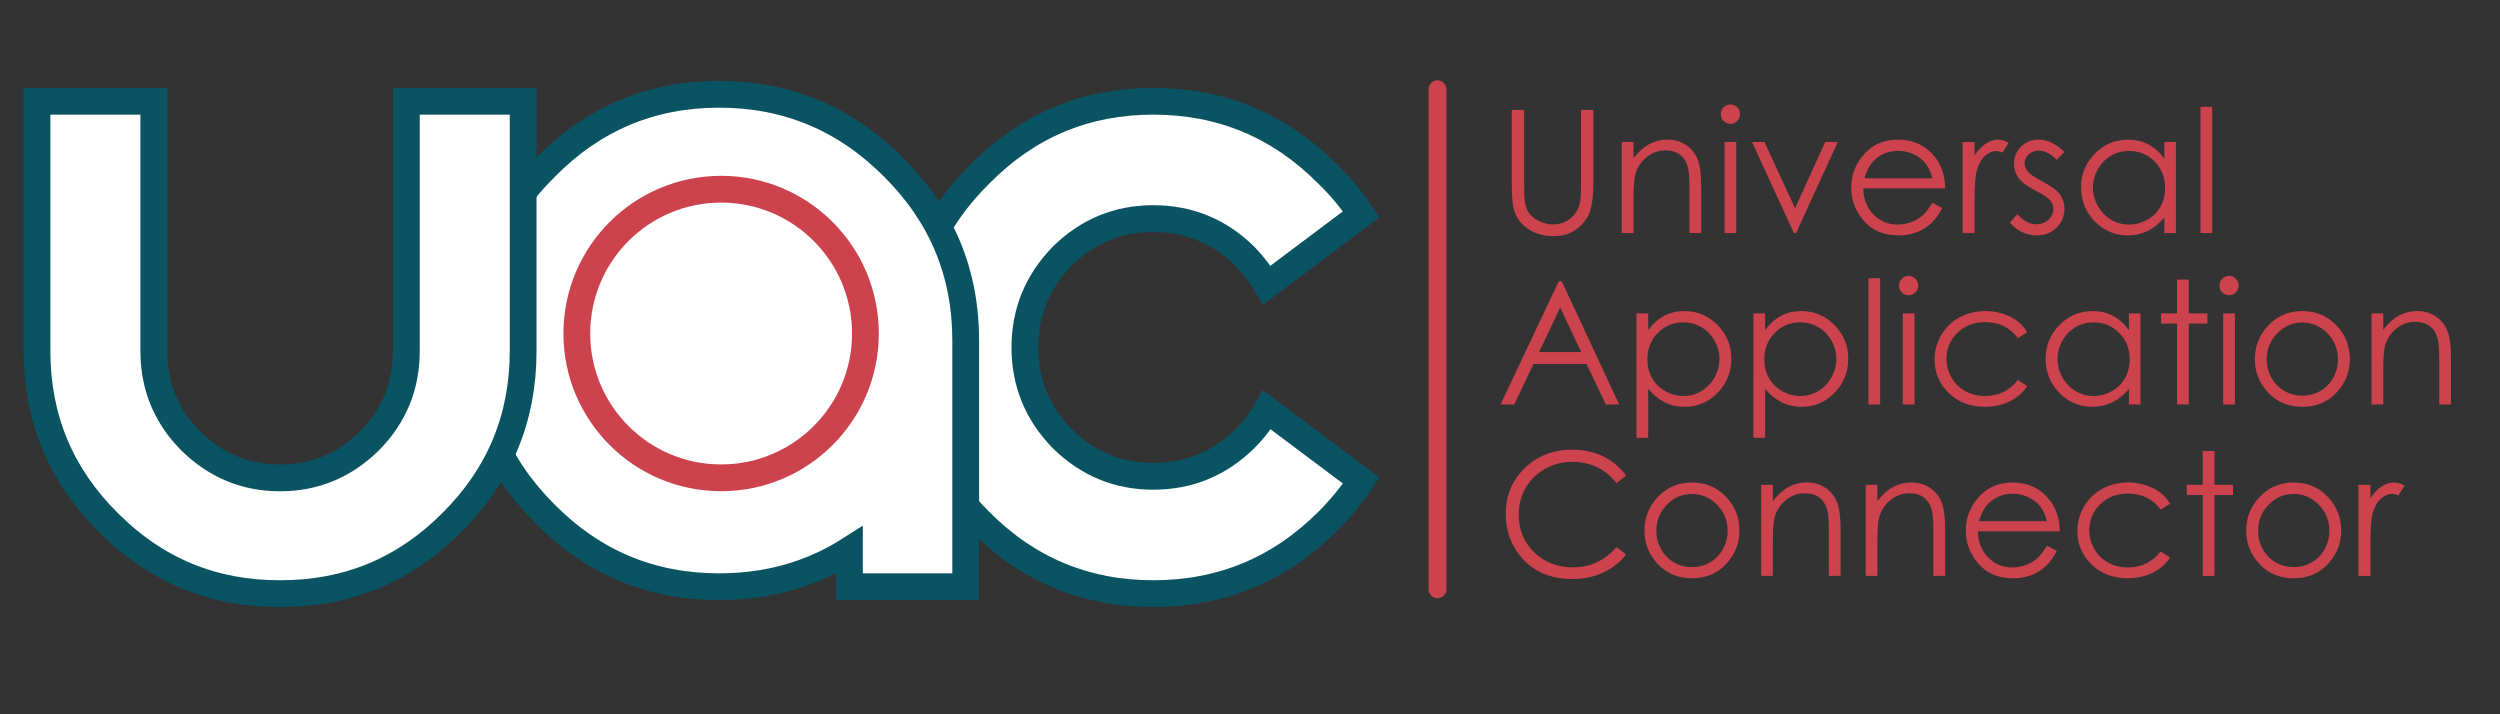 <?xml version="1.0" encoding="utf-8"?>
<!-- Generator: Adobe Illustrator 16.0.0, SVG Export Plug-In . SVG Version: 6.00 Build 0)  -->
<!DOCTYPE svg PUBLIC "-//W3C//DTD SVG 1.1//EN" "http://www.w3.org/Graphics/SVG/1.1/DTD/svg11.dtd">
<svg version="1.1" id="Layer_1" xmlns="http://www.w3.org/2000/svg" xmlns:xlink="http://www.w3.org/1999/xlink" x="0px" y="0px"
	 width="140px" height="40px" viewBox="0 0 140 40" enable-background="new 0 0 140 40" xml:space="preserve">
<rect x="0" y="0" width="140" height="40" fill="#333333" stroke="none"/>
<g>
	<path fill="#FFFFFF" stroke="#0A5362" stroke-width="1.5" stroke-miterlimit="10" d="M70.947,22.949l5.28,3.959
		c-0.529,0.803-1.152,1.566-1.876,2.289c-2.701,2.697-5.957,4.047-9.77,4.047c-3.793,0-7.031-1.35-9.71-4.047
		c-2.719-2.701-4.081-5.945-4.081-9.74c0-3.793,1.362-7.029,4.081-9.707c2.679-2.721,5.917-4.08,9.71-4.08
		c3.813,0,7.068,1.359,9.77,4.08c0.724,0.701,1.347,1.453,1.876,2.256l-5.28,3.961c-0.332-0.568-0.741-1.104-1.23-1.615
		c-1.43-1.406-3.138-2.111-5.135-2.111c-1.976,0-3.677,0.705-5.104,2.111c-1.388,1.43-2.084,3.131-2.084,5.105
		c0,1.977,0.696,3.676,2.084,5.104c1.428,1.408,3.129,2.113,5.104,2.113c1.997,0,3.705-0.705,5.135-2.113
		C70.226,24.053,70.633,23.516,70.947,22.949z"/>
	<path fill="#FFFFFF" stroke="#0A5362" stroke-width="1.5" stroke-miterlimit="10" d="M47.568,30.803
		c-2.152,1.371-4.586,2.053-7.305,2.053c-3.795,0-7.031-1.35-9.713-4.049c-2.719-2.699-4.078-5.943-4.078-9.74
		c0-3.795,1.359-7.031,4.078-9.707c2.682-2.719,5.918-4.08,9.713-4.08c3.813,0,7.068,1.361,9.769,4.08
		c2.697,2.676,4.048,5.912,4.048,9.707v13.789h-6.512V30.803z"/>
	<path fill="#FFFFFF" stroke="#0A5362" stroke-width="1.5" stroke-miterlimit="10" d="M15.654,33.244
		c-3.755,0-6.951-1.33-9.593-3.99c-2.661-2.641-3.989-5.838-3.989-9.592V5.67h6.541v13.992c0,1.955,0.685,3.627,2.053,5.016
		c1.408,1.391,3.08,2.084,5.017,2.084s3.609-0.693,5.018-2.084c1.369-1.389,2.054-3.061,2.054-5.016V5.67h6.541v13.992
		c0,3.754-1.329,6.951-3.988,9.592c-2.64,2.66-5.838,3.99-9.595,3.99H15.654z"/>
</g>
<g>
	<g>
		<path fill="#CC434E" d="M84.664,6.155h0.689v4.163c0,0.493,0.009,0.801,0.028,0.923c0.034,0.272,0.113,0.499,0.238,0.683
			c0.125,0.183,0.317,0.336,0.577,0.459c0.259,0.123,0.521,0.186,0.782,0.186c0.229,0,0.447-0.049,0.656-0.146
			c0.21-0.097,0.385-0.231,0.525-0.403s0.244-0.38,0.31-0.623c0.047-0.176,0.07-0.535,0.07-1.078V6.155h0.688v4.163
			c0,0.615-0.06,1.113-0.18,1.492c-0.121,0.38-0.361,0.711-0.723,0.992c-0.36,0.281-0.797,0.422-1.31,0.422
			c-0.557,0-1.033-0.133-1.43-0.398c-0.397-0.266-0.663-0.617-0.797-1.055c-0.085-0.27-0.127-0.754-0.127-1.453V6.155z"/>
		<path fill="#CC434E" d="M90.819,7.951h0.656v0.914c0.263-0.351,0.553-0.612,0.872-0.785c0.318-0.174,0.665-0.261,1.04-0.261
			c0.382,0,0.72,0.097,1.015,0.291c0.296,0.193,0.514,0.454,0.654,0.782s0.211,0.84,0.211,1.533v2.625h-0.656v-2.433
			c0-0.588-0.024-0.979-0.073-1.177c-0.076-0.338-0.222-0.592-0.438-0.762s-0.497-0.256-0.844-0.256
			c-0.396,0-0.753,0.132-1.066,0.395c-0.314,0.262-0.521,0.587-0.621,0.975c-0.063,0.253-0.094,0.716-0.094,1.388v1.87h-0.656V7.951
			z"/>
		<path fill="#CC434E" d="M96.901,5.851c0.149,0,0.276,0.054,0.382,0.159c0.106,0.106,0.159,0.234,0.159,0.385
			c0,0.146-0.053,0.273-0.159,0.38c-0.105,0.106-0.232,0.159-0.382,0.159c-0.146,0-0.272-0.053-0.379-0.159
			c-0.105-0.106-0.158-0.233-0.158-0.38c0-0.15,0.053-0.278,0.158-0.385C96.629,5.904,96.755,5.851,96.901,5.851z M96.575,7.951
			h0.656v5.1h-0.656V7.951z"/>
		<path fill="#CC434E" d="M98.112,7.951h0.699l1.712,3.717l1.69-3.717h0.703l-2.334,5.1h-0.122L98.112,7.951z"/>
		<path fill="#CC434E" d="M108.21,11.358l0.553,0.291c-0.182,0.356-0.391,0.644-0.629,0.862c-0.237,0.219-0.505,0.385-0.802,0.499
			c-0.298,0.114-0.634,0.171-1.009,0.171c-0.832,0-1.482-0.272-1.952-0.817c-0.469-0.546-0.704-1.162-0.704-1.85
			c0-0.646,0.199-1.224,0.597-1.729c0.503-0.644,1.177-0.966,2.021-0.966c0.87,0,1.564,0.33,2.083,0.989
			c0.369,0.466,0.557,1.047,0.563,1.744h-4.589c0.012,0.592,0.201,1.077,0.567,1.456s0.818,0.568,1.356,0.568
			c0.26,0,0.513-0.045,0.758-0.135c0.246-0.091,0.454-0.211,0.627-0.36C107.823,11.933,108.01,11.691,108.21,11.358z M108.21,9.985
			c-0.088-0.351-0.216-0.63-0.383-0.839c-0.168-0.21-0.389-0.379-0.664-0.507s-0.565-0.192-0.868-0.192
			c-0.501,0-0.931,0.161-1.291,0.483c-0.263,0.234-0.462,0.586-0.596,1.055H108.21z"/>
		<path fill="#CC434E" d="M109.906,7.951h0.671v0.745c0.2-0.294,0.411-0.514,0.633-0.659c0.222-0.145,0.453-0.218,0.693-0.218
			c0.182,0,0.375,0.058,0.581,0.174l-0.342,0.553c-0.138-0.06-0.253-0.089-0.347-0.089c-0.219,0-0.43,0.09-0.633,0.27
			s-0.358,0.459-0.464,0.837c-0.082,0.29-0.122,0.878-0.122,1.763v1.725h-0.671V7.951z"/>
		<path fill="#CC434E" d="M115.605,8.509l-0.422,0.436c-0.351-0.341-0.693-0.511-1.029-0.511c-0.213,0-0.396,0.07-0.547,0.211
			c-0.152,0.141-0.229,0.305-0.229,0.492c0,0.166,0.063,0.323,0.188,0.474c0.125,0.153,0.388,0.333,0.789,0.539
			c0.488,0.253,0.82,0.497,0.996,0.731c0.172,0.237,0.258,0.504,0.258,0.801c0,0.419-0.146,0.773-0.441,1.064
			c-0.294,0.291-0.662,0.436-1.103,0.436c-0.295,0-0.575-0.063-0.843-0.191c-0.268-0.129-0.489-0.305-0.665-0.53l0.413-0.469
			c0.335,0.378,0.69,0.567,1.066,0.567c0.263,0,0.487-0.084,0.672-0.253s0.277-0.367,0.277-0.596c0-0.188-0.062-0.354-0.184-0.501
			c-0.122-0.145-0.397-0.325-0.826-0.544c-0.461-0.237-0.774-0.472-0.939-0.703c-0.166-0.231-0.249-0.495-0.249-0.792
			c0-0.388,0.132-0.71,0.396-0.966c0.265-0.257,0.599-0.385,1.002-0.385C114.657,7.819,115.13,8.049,115.605,8.509z"/>
		<path fill="#CC434E" d="M121.85,7.951v5.1h-0.646v-0.877c-0.275,0.335-0.584,0.586-0.926,0.755
			c-0.343,0.169-0.717,0.253-1.123,0.253c-0.722,0-1.338-0.262-1.85-0.785c-0.511-0.523-0.766-1.16-0.766-1.91
			c0-0.734,0.258-1.362,0.773-1.884c0.516-0.522,1.136-0.783,1.86-0.783c0.419,0,0.798,0.089,1.137,0.268
			c0.339,0.178,0.637,0.445,0.894,0.802V7.951H121.85z M119.227,8.452c-0.365,0-0.702,0.09-1.011,0.27
			c-0.31,0.18-0.555,0.432-0.737,0.756c-0.183,0.325-0.274,0.668-0.274,1.03c0,0.359,0.092,0.702,0.276,1.03
			c0.185,0.327,0.432,0.583,0.742,0.766s0.644,0.273,1,0.273c0.358,0,0.699-0.09,1.021-0.271c0.321-0.181,0.568-0.426,0.742-0.735
			c0.173-0.309,0.26-0.656,0.26-1.044c0-0.59-0.194-1.083-0.583-1.479S119.795,8.452,119.227,8.452z"/>
		<path fill="#CC434E" d="M123.228,5.982h0.656v7.068h-0.656V5.982z"/>
		<path fill="#CC434E" d="M87.458,15.755l3.216,6.896H89.93l-1.085-2.269h-2.971L84.8,22.65h-0.769l3.258-6.896H87.458z
			 M87.371,17.22l-1.182,2.496h2.357L87.371,17.22z"/>
		<path fill="#CC434E" d="M91.644,17.551H92.3v0.938c0.26-0.356,0.558-0.624,0.895-0.802c0.338-0.179,0.714-0.268,1.129-0.268
			c0.724,0,1.344,0.261,1.859,0.783c0.515,0.521,0.772,1.149,0.772,1.884c0,0.75-0.256,1.387-0.766,1.91
			c-0.511,0.523-1.126,0.785-1.848,0.785c-0.406,0-0.779-0.084-1.119-0.253s-0.647-0.42-0.923-0.755v2.742h-0.656V17.551z
			 M94.269,18.052c-0.567,0-1.045,0.198-1.433,0.595c-0.389,0.396-0.583,0.89-0.583,1.479c0,0.388,0.087,0.735,0.26,1.044
			c0.173,0.31,0.421,0.555,0.744,0.735c0.322,0.182,0.663,0.271,1.021,0.271c0.353,0,0.684-0.091,0.994-0.273
			c0.31-0.183,0.557-0.438,0.741-0.766c0.184-0.328,0.275-0.671,0.275-1.03c0-0.362-0.091-0.705-0.273-1.03
			c-0.183-0.324-0.428-0.576-0.736-0.756S94.634,18.052,94.269,18.052z"/>
		<path fill="#CC434E" d="M98.191,17.551h0.656v0.938c0.26-0.356,0.558-0.624,0.895-0.802c0.338-0.179,0.714-0.268,1.129-0.268
			c0.724,0,1.344,0.261,1.859,0.783c0.515,0.521,0.772,1.149,0.772,1.884c0,0.75-0.256,1.387-0.766,1.91
			c-0.511,0.523-1.126,0.785-1.848,0.785c-0.406,0-0.779-0.084-1.119-0.253s-0.647-0.42-0.923-0.755v2.742h-0.656V17.551z
			 M100.816,18.052c-0.567,0-1.045,0.198-1.433,0.595c-0.389,0.396-0.583,0.89-0.583,1.479c0,0.388,0.087,0.735,0.26,1.044
			c0.173,0.31,0.421,0.555,0.744,0.735c0.322,0.182,0.663,0.271,1.021,0.271c0.353,0,0.684-0.091,0.994-0.273
			c0.31-0.183,0.557-0.438,0.741-0.766c0.184-0.328,0.275-0.671,0.275-1.03c0-0.362-0.091-0.705-0.273-1.03
			c-0.183-0.324-0.428-0.576-0.736-0.756S101.182,18.052,100.816,18.052z"/>
		<path fill="#CC434E" d="M104.633,15.582h0.656v7.068h-0.656V15.582z"/>
		<path fill="#CC434E" d="M106.881,15.45c0.149,0,0.276,0.054,0.382,0.159c0.106,0.106,0.159,0.234,0.159,0.385
			c0,0.146-0.053,0.273-0.159,0.38c-0.105,0.106-0.232,0.159-0.382,0.159c-0.146,0-0.272-0.053-0.379-0.159
			c-0.105-0.106-0.158-0.233-0.158-0.38c0-0.15,0.053-0.278,0.158-0.385C106.608,15.504,106.734,15.45,106.881,15.45z
			 M106.555,17.551h0.656v5.1h-0.656V17.551z"/>
		<path fill="#CC434E" d="M113.525,18.609l-0.521,0.324c-0.45-0.598-1.063-0.896-1.84-0.896c-0.622,0-1.138,0.199-1.548,0.6
			c-0.41,0.399-0.615,0.885-0.615,1.456c0,0.371,0.094,0.721,0.283,1.049c0.188,0.327,0.447,0.582,0.777,0.763
			c0.329,0.182,0.698,0.271,1.106,0.271c0.749,0,1.361-0.298,1.836-0.896l0.521,0.343c-0.244,0.367-0.571,0.651-0.982,0.854
			c-0.411,0.202-0.879,0.303-1.404,0.303c-0.806,0-1.475-0.256-2.006-0.769s-0.797-1.136-0.797-1.87
			c0-0.494,0.124-0.952,0.373-1.376c0.248-0.423,0.59-0.754,1.023-0.991c0.435-0.237,0.921-0.356,1.458-0.356
			c0.338,0,0.663,0.052,0.978,0.155c0.314,0.103,0.58,0.237,0.799,0.402C113.186,18.143,113.372,18.354,113.525,18.609z"/>
		<path fill="#CC434E" d="M119.867,17.551v5.1h-0.646v-0.877c-0.275,0.335-0.584,0.586-0.926,0.755
			c-0.343,0.169-0.717,0.253-1.123,0.253c-0.722,0-1.338-0.262-1.85-0.785c-0.511-0.523-0.766-1.16-0.766-1.91
			c0-0.734,0.258-1.362,0.773-1.884c0.516-0.522,1.136-0.783,1.86-0.783c0.419,0,0.798,0.089,1.137,0.268
			c0.339,0.178,0.637,0.445,0.894,0.802v-0.938H119.867z M117.244,18.052c-0.365,0-0.702,0.09-1.011,0.27
			c-0.31,0.18-0.555,0.432-0.737,0.756c-0.183,0.325-0.274,0.668-0.274,1.03c0,0.359,0.092,0.702,0.276,1.03
			c0.185,0.327,0.432,0.583,0.742,0.766s0.644,0.273,1,0.273c0.358,0,0.699-0.09,1.021-0.271c0.321-0.181,0.568-0.426,0.742-0.735
			c0.173-0.309,0.26-0.656,0.26-1.044c0-0.59-0.194-1.083-0.583-1.479S117.813,18.052,117.244,18.052z"/>
		<path fill="#CC434E" d="M121.915,15.656h0.656v1.895h1.041v0.566h-1.041v4.533h-0.656v-4.533h-0.895v-0.566h0.895V15.656z"/>
		<path fill="#CC434E" d="M124.824,15.45c0.149,0,0.276,0.054,0.382,0.159c0.106,0.106,0.159,0.234,0.159,0.385
			c0,0.146-0.053,0.273-0.159,0.38c-0.105,0.106-0.232,0.159-0.382,0.159c-0.146,0-0.272-0.053-0.379-0.159
			c-0.105-0.106-0.158-0.233-0.158-0.38c0-0.15,0.053-0.278,0.158-0.385C124.552,15.504,124.678,15.45,124.824,15.45z
			 M124.498,17.551h0.656v5.1h-0.656V17.551z"/>
		<path fill="#CC434E" d="M128.933,17.419c0.785,0,1.437,0.284,1.953,0.854c0.47,0.519,0.704,1.133,0.704,1.842
			c0,0.713-0.248,1.335-0.744,1.868s-1.134,0.799-1.913,0.799c-0.783,0-1.422-0.266-1.918-0.799
			c-0.497-0.533-0.745-1.155-0.745-1.868c0-0.706,0.235-1.318,0.705-1.837C127.491,17.705,128.144,17.419,128.933,17.419z
			 M128.93,18.062c-0.545,0-1.015,0.201-1.406,0.604s-0.588,0.891-0.588,1.463c0,0.368,0.089,0.712,0.269,1.031
			c0.179,0.318,0.42,0.564,0.724,0.738c0.305,0.173,0.639,0.26,1.002,0.26c0.364,0,0.698-0.087,1.002-0.26
			c0.305-0.174,0.546-0.42,0.725-0.738c0.179-0.319,0.269-0.663,0.269-1.031c0-0.572-0.197-1.06-0.591-1.463
			S129.473,18.062,128.93,18.062z"/>
		<path fill="#CC434E" d="M132.805,17.551h0.656v0.914c0.263-0.351,0.553-0.612,0.872-0.785c0.318-0.174,0.665-0.261,1.04-0.261
			c0.382,0,0.72,0.097,1.015,0.291c0.296,0.193,0.514,0.454,0.654,0.782s0.211,0.84,0.211,1.533v2.625h-0.656v-2.433
			c0-0.588-0.024-0.979-0.073-1.177c-0.076-0.338-0.222-0.592-0.438-0.762s-0.497-0.256-0.844-0.256
			c-0.396,0-0.753,0.132-1.066,0.395c-0.314,0.262-0.521,0.587-0.621,0.975c-0.063,0.253-0.094,0.716-0.094,1.388v1.87h-0.656
			V17.551z"/>
		<path fill="#CC434E" d="M91.063,26.636l-0.544,0.417c-0.3-0.391-0.66-0.687-1.08-0.889c-0.42-0.201-0.882-0.302-1.385-0.302
			c-0.551,0-1.06,0.132-1.528,0.396c-0.469,0.265-0.832,0.619-1.09,1.064s-0.387,0.946-0.387,1.502c0,0.841,0.288,1.542,0.864,2.104
			c0.577,0.563,1.305,0.844,2.183,0.844c0.966,0,1.773-0.378,2.423-1.134l0.544,0.412c-0.344,0.438-0.772,0.776-1.286,1.015
			c-0.515,0.239-1.089,0.359-1.723,0.359c-1.207,0-2.158-0.402-2.855-1.205c-0.584-0.678-0.876-1.497-0.876-2.456
			c0-1.01,0.354-1.858,1.062-2.548s1.595-1.033,2.66-1.033c0.644,0,1.225,0.127,1.744,0.382
			C90.307,25.819,90.731,26.176,91.063,26.636z"/>
		<path fill="#CC434E" d="M94.752,27.02c0.785,0,1.437,0.284,1.953,0.854c0.47,0.519,0.704,1.133,0.704,1.842
			c0,0.713-0.248,1.335-0.744,1.868s-1.134,0.799-1.913,0.799c-0.783,0-1.422-0.266-1.918-0.799
			c-0.497-0.533-0.745-1.155-0.745-1.868c0-0.706,0.235-1.318,0.705-1.837C93.311,27.306,93.963,27.02,94.752,27.02z M94.749,27.662
			c-0.545,0-1.015,0.201-1.406,0.604s-0.588,0.891-0.588,1.463c0,0.368,0.089,0.712,0.269,1.031c0.179,0.318,0.42,0.564,0.724,0.738
			c0.305,0.173,0.639,0.26,1.002,0.26c0.364,0,0.698-0.087,1.002-0.26c0.305-0.174,0.546-0.42,0.725-0.738
			c0.179-0.319,0.269-0.663,0.269-1.031c0-0.572-0.197-1.06-0.591-1.463S95.292,27.662,94.749,27.662z"/>
		<path fill="#CC434E" d="M98.624,27.151h0.656v0.914c0.263-0.351,0.553-0.612,0.872-0.785c0.318-0.174,0.665-0.261,1.04-0.261
			c0.382,0,0.72,0.097,1.015,0.291c0.296,0.193,0.514,0.454,0.654,0.782s0.211,0.84,0.211,1.533v2.625h-0.656v-2.433
			c0-0.588-0.024-0.979-0.073-1.177c-0.076-0.338-0.222-0.592-0.438-0.762s-0.497-0.256-0.844-0.256
			c-0.396,0-0.753,0.132-1.066,0.395c-0.314,0.262-0.521,0.587-0.621,0.975c-0.063,0.253-0.094,0.716-0.094,1.388v1.87h-0.656
			V27.151z"/>
		<path fill="#CC434E" d="M104.479,27.151h0.656v0.914c0.263-0.351,0.553-0.612,0.872-0.785c0.318-0.174,0.665-0.261,1.04-0.261
			c0.382,0,0.72,0.097,1.015,0.291c0.296,0.193,0.514,0.454,0.654,0.782s0.211,0.84,0.211,1.533v2.625h-0.656v-2.433
			c0-0.588-0.024-0.979-0.073-1.177c-0.076-0.338-0.222-0.592-0.438-0.762s-0.497-0.256-0.844-0.256
			c-0.396,0-0.753,0.132-1.066,0.395c-0.314,0.262-0.521,0.587-0.621,0.975c-0.063,0.253-0.094,0.716-0.094,1.388v1.87h-0.656
			V27.151z"/>
		<path fill="#CC434E" d="M114.627,30.559l0.553,0.291c-0.182,0.356-0.391,0.644-0.629,0.862c-0.237,0.219-0.505,0.385-0.802,0.499
			c-0.298,0.114-0.634,0.171-1.009,0.171c-0.832,0-1.482-0.272-1.952-0.817c-0.469-0.546-0.704-1.162-0.704-1.85
			c0-0.646,0.199-1.224,0.597-1.729c0.503-0.644,1.177-0.966,2.021-0.966c0.87,0,1.564,0.33,2.083,0.989
			c0.369,0.466,0.557,1.047,0.563,1.744h-4.589c0.012,0.592,0.201,1.077,0.567,1.456s0.818,0.568,1.356,0.568
			c0.26,0,0.513-0.045,0.758-0.135c0.246-0.091,0.454-0.211,0.627-0.36C114.24,31.133,114.427,30.892,114.627,30.559z
			 M114.627,29.186c-0.088-0.351-0.216-0.63-0.383-0.839c-0.168-0.21-0.389-0.379-0.664-0.507s-0.565-0.192-0.868-0.192
			c-0.501,0-0.931,0.161-1.291,0.483c-0.263,0.234-0.462,0.586-0.596,1.055H114.627z"/>
		<path fill="#CC434E" d="M121.522,28.21l-0.521,0.324c-0.45-0.598-1.063-0.896-1.84-0.896c-0.622,0-1.138,0.199-1.548,0.6
			c-0.41,0.399-0.615,0.885-0.615,1.456c0,0.371,0.094,0.721,0.283,1.049c0.188,0.327,0.447,0.582,0.777,0.763
			c0.329,0.182,0.698,0.271,1.106,0.271c0.749,0,1.361-0.298,1.836-0.896l0.521,0.343c-0.244,0.367-0.571,0.651-0.982,0.854
			c-0.411,0.202-0.879,0.303-1.404,0.303c-0.806,0-1.475-0.256-2.006-0.769s-0.797-1.136-0.797-1.87
			c0-0.494,0.124-0.952,0.373-1.376c0.248-0.423,0.59-0.754,1.023-0.991c0.435-0.237,0.921-0.356,1.458-0.356
			c0.338,0,0.663,0.052,0.978,0.155c0.314,0.103,0.58,0.237,0.799,0.402C121.183,27.743,121.369,27.954,121.522,28.21z"/>
		<path fill="#CC434E" d="M123.354,25.257h0.656v1.895h1.041v0.566h-1.041v4.533h-0.656v-4.533h-0.895v-0.566h0.895V25.257z"/>
		<path fill="#CC434E" d="M128.45,27.02c0.785,0,1.437,0.284,1.953,0.854c0.47,0.519,0.704,1.133,0.704,1.842
			c0,0.713-0.248,1.335-0.744,1.868s-1.134,0.799-1.913,0.799c-0.783,0-1.422-0.266-1.918-0.799
			c-0.497-0.533-0.745-1.155-0.745-1.868c0-0.706,0.235-1.318,0.705-1.837C127.009,27.306,127.661,27.02,128.45,27.02z
			 M128.447,27.662c-0.545,0-1.015,0.201-1.406,0.604s-0.588,0.891-0.588,1.463c0,0.368,0.089,0.712,0.269,1.031
			c0.179,0.318,0.42,0.564,0.724,0.738c0.305,0.173,0.639,0.26,1.002,0.26c0.364,0,0.698-0.087,1.002-0.26
			c0.305-0.174,0.546-0.42,0.725-0.738c0.179-0.319,0.269-0.663,0.269-1.031c0-0.572-0.197-1.06-0.591-1.463
			S128.99,27.662,128.447,27.662z"/>
		<path fill="#CC434E" d="M132.073,27.151h0.671v0.745c0.2-0.294,0.411-0.514,0.633-0.659c0.222-0.145,0.453-0.218,0.693-0.218
			c0.182,0,0.375,0.058,0.581,0.174l-0.342,0.553c-0.138-0.06-0.253-0.089-0.347-0.089c-0.219,0-0.43,0.09-0.633,0.27
			s-0.358,0.459-0.464,0.837c-0.082,0.29-0.122,0.878-0.122,1.763v1.725h-0.671V27.151z"/>
	</g>
</g>
<circle fill="none" stroke="#CC434E" stroke-width="1.5" stroke-miterlimit="10" cx="40.383" cy="18.677" r="8.081"/>
<line fill="none" stroke="#CC434E" stroke-linecap="round" stroke-linejoin="round" x1="80.5" y1="33" x2="80.5" y2="5"/>
</svg>
